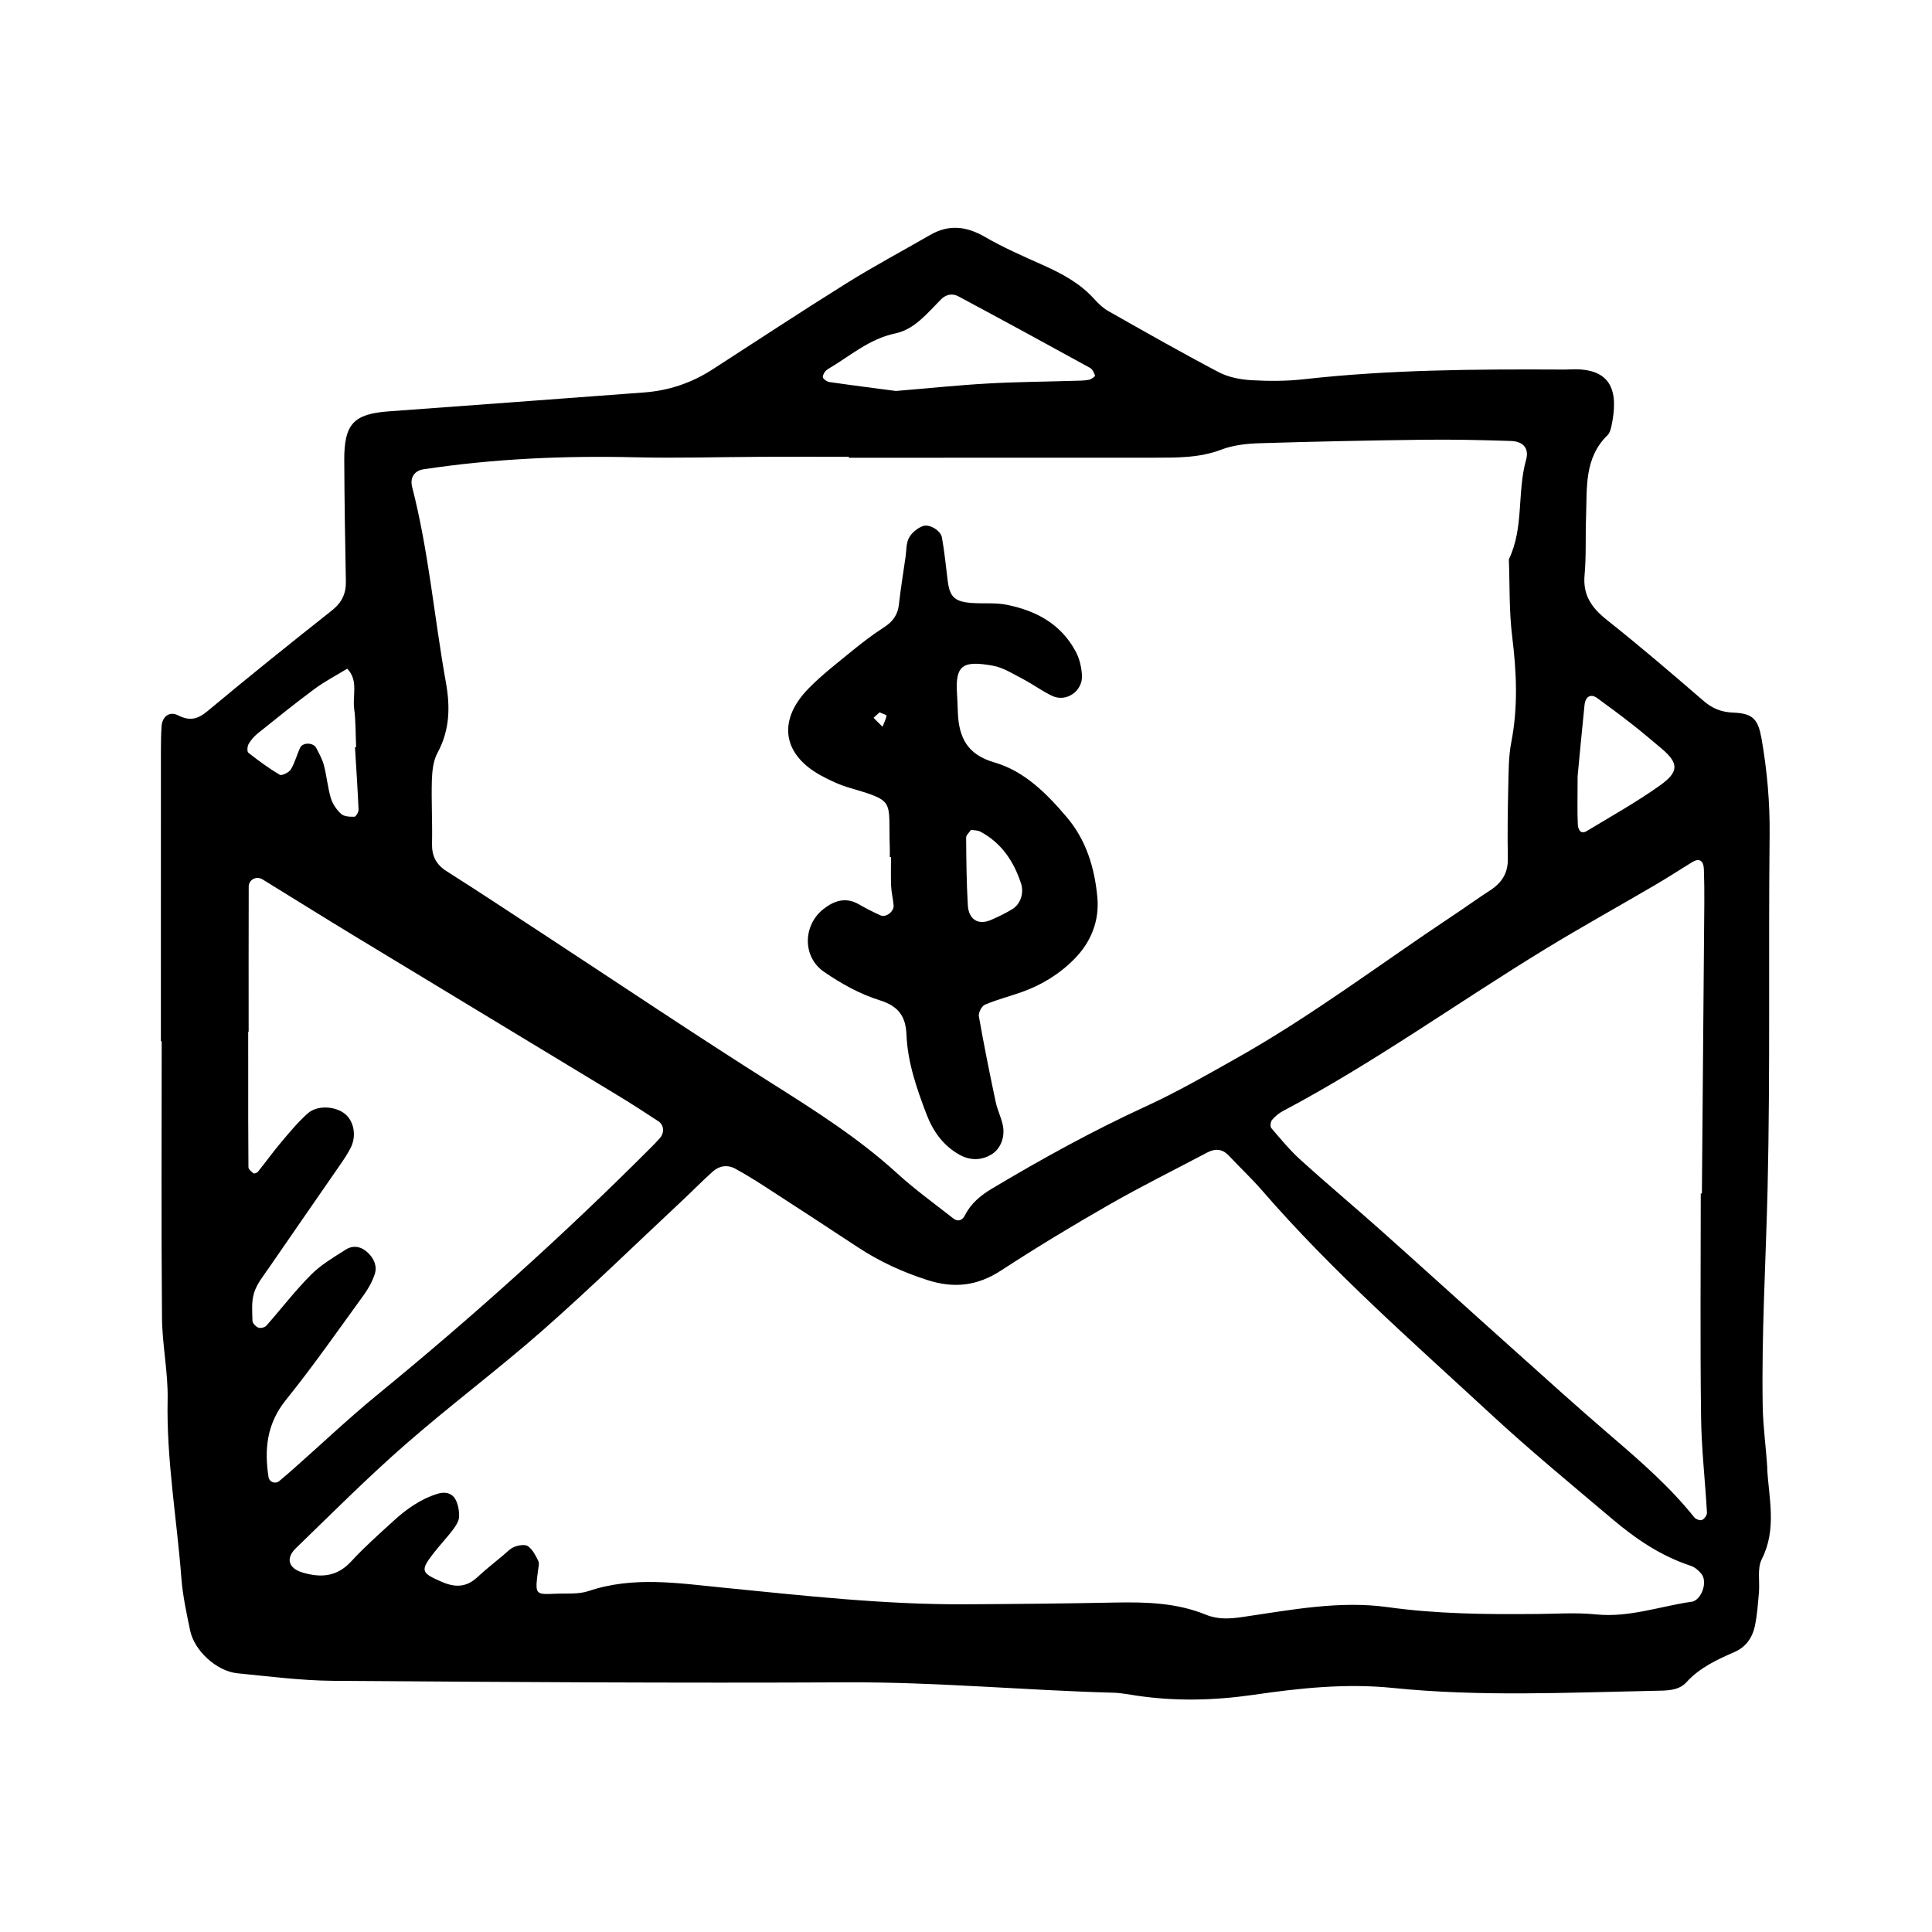 <svg xmlns="http://www.w3.org/2000/svg" width="128" height="128" viewBox="0 0 128 128"><path d="M117.09 97.312c-.08-1.382-.282-2.763-.306-4.147-.083-4.814.21-9.62.324-14.432.18-7.81.05-15.627.134-23.44.02-2.145-.166-4.244-.533-6.342-.226-1.27-.544-1.683-1.85-1.737-.817-.032-1.4-.267-2-.784-2.107-1.82-4.22-3.63-6.397-5.356-1.003-.798-1.603-1.63-1.48-2.974.117-1.278.05-2.57.098-3.852.074-1.907-.144-3.893 1.427-5.42.14-.135.206-.377.252-.583.46-2.16.162-3.904-2.717-3.772-.213.01-.427.013-.643.01-5.668-.027-11.338.007-16.986.64-1.165.133-2.357.133-3.53.065-.723-.045-1.502-.198-2.14-.53-2.46-1.294-4.876-2.668-7.295-4.038-.368-.206-.688-.518-.973-.832-.96-1.058-2.183-1.696-3.463-2.265-1.27-.567-2.55-1.128-3.748-1.822-1.227-.71-2.39-.853-3.633-.137-1.847 1.067-3.733 2.07-5.538 3.197-2.994 1.868-5.94 3.813-8.907 5.727-1.373.885-2.88 1.39-4.502 1.512-5.643.425-11.288.84-16.932 1.254-2.322.17-2.955.832-2.944 3.24.014 2.672.053 5.348.107 8.024.016.814-.268 1.402-.918 1.92-2.766 2.192-5.523 4.397-8.23 6.66-.67.56-1.187.69-1.98.29-.57-.29-1.04.1-1.083.73-.035.534-.043 1.068-.043 1.6-.002 6.428-.002 12.85-.002 19.27h.053c0 6.1-.032 12.203.02 18.307.015 1.81.41 3.623.374 5.43-.086 3.978.61 7.882.91 11.82.09 1.17.34 2.326.58 3.476.272 1.34 1.762 2.705 3.13 2.838 2.12.208 4.25.485 6.375.5 11.35.082 22.697.156 34.044.1 5.892-.026 11.754.53 17.635.688.53.015 1.058.128 1.587.203 2.556.37 5.084.31 7.656-.06 3.052-.444 6.12-.778 9.255-.46 5.76.59 11.55.307 17.33.19.753-.015 1.588.018 2.117-.562.9-.99 2.045-1.505 3.217-2.02.742-.33 1.164-.957 1.324-1.714.154-.725.2-1.474.268-2.213.065-.74-.124-1.602.187-2.21 1.005-1.98.478-3.987.36-5.992zM104.52 51.44c.11-1.158.275-2.953.46-4.74.06-.564.423-.753.836-.452.773.56 1.54 1.13 2.29 1.717.67.523 1.317 1.073 1.967 1.62 1.148.972 1.192 1.54-.11 2.463-1.55 1.1-3.216 2.035-4.848 3.017-.427.256-.565-.17-.58-.437-.042-.848-.014-1.696-.014-3.187zM54.832 24.467c1.458-.853 2.728-2.01 4.484-2.377 1.278-.267 2.123-1.344 3.02-2.247.346-.352.773-.418 1.162-.208 2.914 1.56 5.817 3.14 8.713 4.734.166.09.28.326.336.516.017.053-.25.25-.405.277-.31.06-.636.06-.956.067-1.92.06-3.844.07-5.76.18-1.914.106-3.822.308-6.07.494-1.262-.166-2.845-.366-4.422-.594-.162-.023-.43-.23-.42-.335.012-.18.16-.416.324-.51zm-26.784 6.627c4.665-.706 9.355-.91 14.067-.797 2.782.066 5.565-.02 8.348-.032 1.925-.01 3.85-.002 5.777-.002v.064c6.743 0 13.49.002 20.235-.004 1.493-.003 2.978.02 4.43-.53.783-.3 1.672-.4 2.522-.427 3.633-.113 7.268-.187 10.906-.232 1.922-.023 3.845.018 5.766.082.82.027 1.222.486 1.007 1.252-.604 2.16-.133 4.503-1.14 6.588.063 1.71.012 3.43.22 5.12.293 2.354.396 4.672-.063 7.017-.18.94-.17 1.917-.195 2.878-.037 1.607-.06 3.213-.03 4.82.017.967-.413 1.61-1.19 2.11-.81.52-1.588 1.09-2.39 1.62-4.81 3.195-9.42 6.7-14.47 9.53-1.956 1.1-3.91 2.223-5.95 3.157-3.504 1.61-6.87 3.467-10.176 5.44-.753.45-1.397.978-1.797 1.777-.156.31-.448.448-.755.207-1.26-.987-2.565-1.93-3.746-3.007-2.543-2.32-5.422-4.143-8.32-5.973-5.065-3.2-10.037-6.543-15.047-9.825-2.15-1.405-4.287-2.827-6.457-4.2-.715-.454-.997-1.02-.978-1.854.032-1.39-.05-2.784-.01-4.174.02-.62.092-1.303.378-1.83.815-1.507.843-3.04.55-4.67-.774-4.31-1.138-8.686-2.236-12.94-.16-.62.17-1.077.736-1.163zM16.466 49.3c.155-.266.373-.522.614-.714 1.246-1 2.488-2.002 3.77-2.95.678-.5 1.436-.893 2.155-1.333.755.773.34 1.76.46 2.645.11.84.09 1.7.13 2.55l-.077.004c.083 1.38.178 2.757.237 4.14.008.16-.175.465-.277.468-.297.01-.68-.01-.877-.186-.297-.27-.56-.654-.68-1.04-.21-.708-.273-1.46-.46-2.178-.106-.4-.314-.78-.51-1.152-.19-.366-.89-.384-1.063-.02-.226.473-.35 1.002-.62 1.443-.125.205-.598.433-.737.352-.726-.43-1.41-.934-2.076-1.458-.094-.072-.075-.42.013-.573zm1.326 48.567c-.288-1.853-.117-3.54 1.145-5.11 1.807-2.242 3.456-4.61 5.152-6.943.303-.42.57-.893.734-1.383.18-.54-.04-1.05-.454-1.44-.43-.41-.965-.516-1.46-.204-.804.512-1.65 1.01-2.31 1.675-1.054 1.057-1.964 2.25-2.954 3.37-.104.117-.384.183-.523.128-.17-.068-.39-.288-.395-.45-.016-.623-.075-1.284.107-1.86.184-.59.613-1.116.974-1.64 1.57-2.29 3.16-4.566 4.737-6.853.242-.35.48-.708.677-1.088.427-.82.226-1.847-.43-2.32-.657-.474-1.793-.526-2.4.014-.634.563-1.185 1.226-1.732 1.875-.55.648-1.045 1.34-1.58 2.005-.057.065-.24.127-.287.09-.137-.108-.33-.263-.333-.402-.02-2.138-.015-4.275-.015-6.413l-.002-2.56h.03c0-3.206-.006-6.413.005-9.618.003-.463.51-.725.912-.48 2.003 1.227 3.99 2.477 6 3.695 5.84 3.544 11.693 7.074 17.536 10.616.912.552 1.808 1.133 2.7 1.72.37.242.4.767.093 1.113-.21.24-.44.47-.664.695-5.742 5.752-11.78 11.173-18.07 16.322-1.898 1.555-3.684 3.25-5.524 4.877-.32.282-.64.56-.967.83-.26.212-.65.06-.7-.257zm94.26 8.254c-2.098.308-4.127 1.058-6.314.837-1.38-.14-2.782-.026-4.176-.026-3.21.026-6.406-.007-9.608-.453-3.204-.448-6.407.18-9.58.644-.882.13-1.674.187-2.492-.15-1.93-.785-3.954-.84-6.002-.8-3.317.066-6.638.098-9.957.115-5.358.027-10.67-.574-15.995-1.1-2.958-.29-5.96-.778-8.923.22-.688.232-1.487.148-2.235.182-1.328.058-1.327.05-1.126-1.536.027-.212.103-.466.02-.634-.17-.357-.372-.752-.678-.976-.192-.142-.62-.07-.892.034-.286.11-.518.363-.764.57-.576.48-1.165.944-1.713 1.454-.73.675-1.472.68-2.357.296-1.38-.597-1.445-.738-.473-1.973.397-.504.84-.972 1.227-1.485.187-.25.392-.56.402-.848.013-.4-.064-.853-.265-1.195-.222-.375-.666-.48-1.13-.34-1.153.35-2.11 1.035-2.982 1.835-.947.867-1.914 1.723-2.782 2.667-.94 1.016-2.008 1.084-3.22.722-.913-.272-1.134-.93-.434-1.608 2.384-2.308 4.73-4.663 7.224-6.846 2.978-2.608 6.16-4.98 9.133-7.595 3.133-2.758 6.125-5.677 9.176-8.53.704-.657 1.376-1.35 2.094-1.99.43-.384.97-.462 1.49-.18.655.362 1.296.752 1.924 1.16 2.067 1.337 4.13 2.682 6.184 4.037 1.44.95 2.976 1.653 4.624 2.18 1.77.57 3.314.382 4.88-.64 2.33-1.52 4.712-2.96 7.125-4.34 2.135-1.224 4.34-2.315 6.517-3.467.528-.277 1.003-.263 1.44.203.73.78 1.515 1.515 2.216 2.323 4.643 5.356 9.966 10.017 15.153 14.812 2.593 2.397 5.32 4.645 8.02 6.927 1.556 1.32 3.233 2.46 5.204 3.108.277.092.547.322.73.557.412.54-.017 1.74-.683 1.837zm.718-5.422c-.12.06-.412-.04-.512-.162-1.61-2.016-3.54-3.697-5.488-5.37-2.272-1.947-4.49-3.956-6.717-5.953-2.867-2.564-5.71-5.152-8.582-7.712-1.754-1.564-3.557-3.07-5.3-4.65-.707-.64-1.322-1.387-1.945-2.115-.085-.1-.05-.42.048-.537.203-.24.46-.452.736-.597 6.054-3.203 11.607-7.216 17.443-10.772 2.368-1.442 4.795-2.787 7.19-4.19.825-.484 1.63-1.003 2.444-1.508.48-.3.776-.14.8.458.026.747.034 1.493.028 2.242-.05 6.413-.107 12.827-.16 19.24h-.075c0 4.918-.044 9.836.02 14.75.02 2.13.272 4.26.39 6.39.01.164-.166.414-.322.487zM54.66 51.524c.48.237.967.474 1.477.625 3.255.966 2.706.77 2.813 4 .008.21 0 .425 0 .64h.082c0 .64-.02 1.285.008 1.926.02.423.128.843.165 1.27.035.406-.506.823-.87.66-.485-.217-.96-.46-1.42-.725-.877-.51-1.654-.252-2.367.313-1.355 1.074-1.395 3.157.04 4.15 1.13.778 2.383 1.48 3.684 1.883 1.257.39 1.734 1.067 1.784 2.28.075 1.84.675 3.562 1.323 5.264.43 1.132 1.104 2.084 2.176 2.687.693.388 1.43.41 2.133-.013.603-.363.925-1.163.744-1.97-.117-.518-.363-1.01-.47-1.53-.398-1.882-.778-3.765-1.11-5.656-.04-.235.19-.674.4-.765.786-.333 1.62-.546 2.425-.83 1.33-.47 2.51-1.192 3.503-2.2 1.123-1.133 1.666-2.557 1.523-4.085-.18-1.922-.72-3.77-2.03-5.312-1.34-1.575-2.805-3.05-4.803-3.627-1.796-.52-2.34-1.66-2.41-3.293-.018-.427-.028-.856-.057-1.284-.128-1.925.46-2.16 2.344-1.835.71.12 1.373.554 2.032.895.66.343 1.265.8 1.936 1.115.936.437 2.03-.322 1.967-1.37-.03-.516-.153-1.07-.39-1.523-.963-1.856-2.634-2.755-4.596-3.147-.73-.145-1.495-.067-2.245-.114-1.198-.075-1.53-.384-1.666-1.495-.118-.95-.21-1.905-.38-2.848-.085-.462-.828-.917-1.27-.754-.356.133-.732.44-.91.772-.193.354-.166.828-.227 1.248-.15 1.058-.325 2.112-.443 3.175-.076.704-.426 1.152-1.01 1.525-.717.463-1.4.984-2.064 1.525-.992.813-2.02 1.6-2.912 2.512-2.15 2.194-1.696 4.527 1.088 5.905zm9.676 3.456c.207.036.437.025.613.117 1.4.747 2.217 1.965 2.697 3.438.203.623-.023 1.355-.57 1.694-.452.275-.936.51-1.423.72-.83.36-1.474-.015-1.532-.975-.088-1.49-.1-2.99-.112-4.483 0-.17.214-.34.327-.514zm-6.064-7.786c.164.075.475.176.467.218-.05.253-.173.49-.27.736-.197-.197-.394-.395-.593-.59.133-.12.264-.242.395-.363z"/></svg>